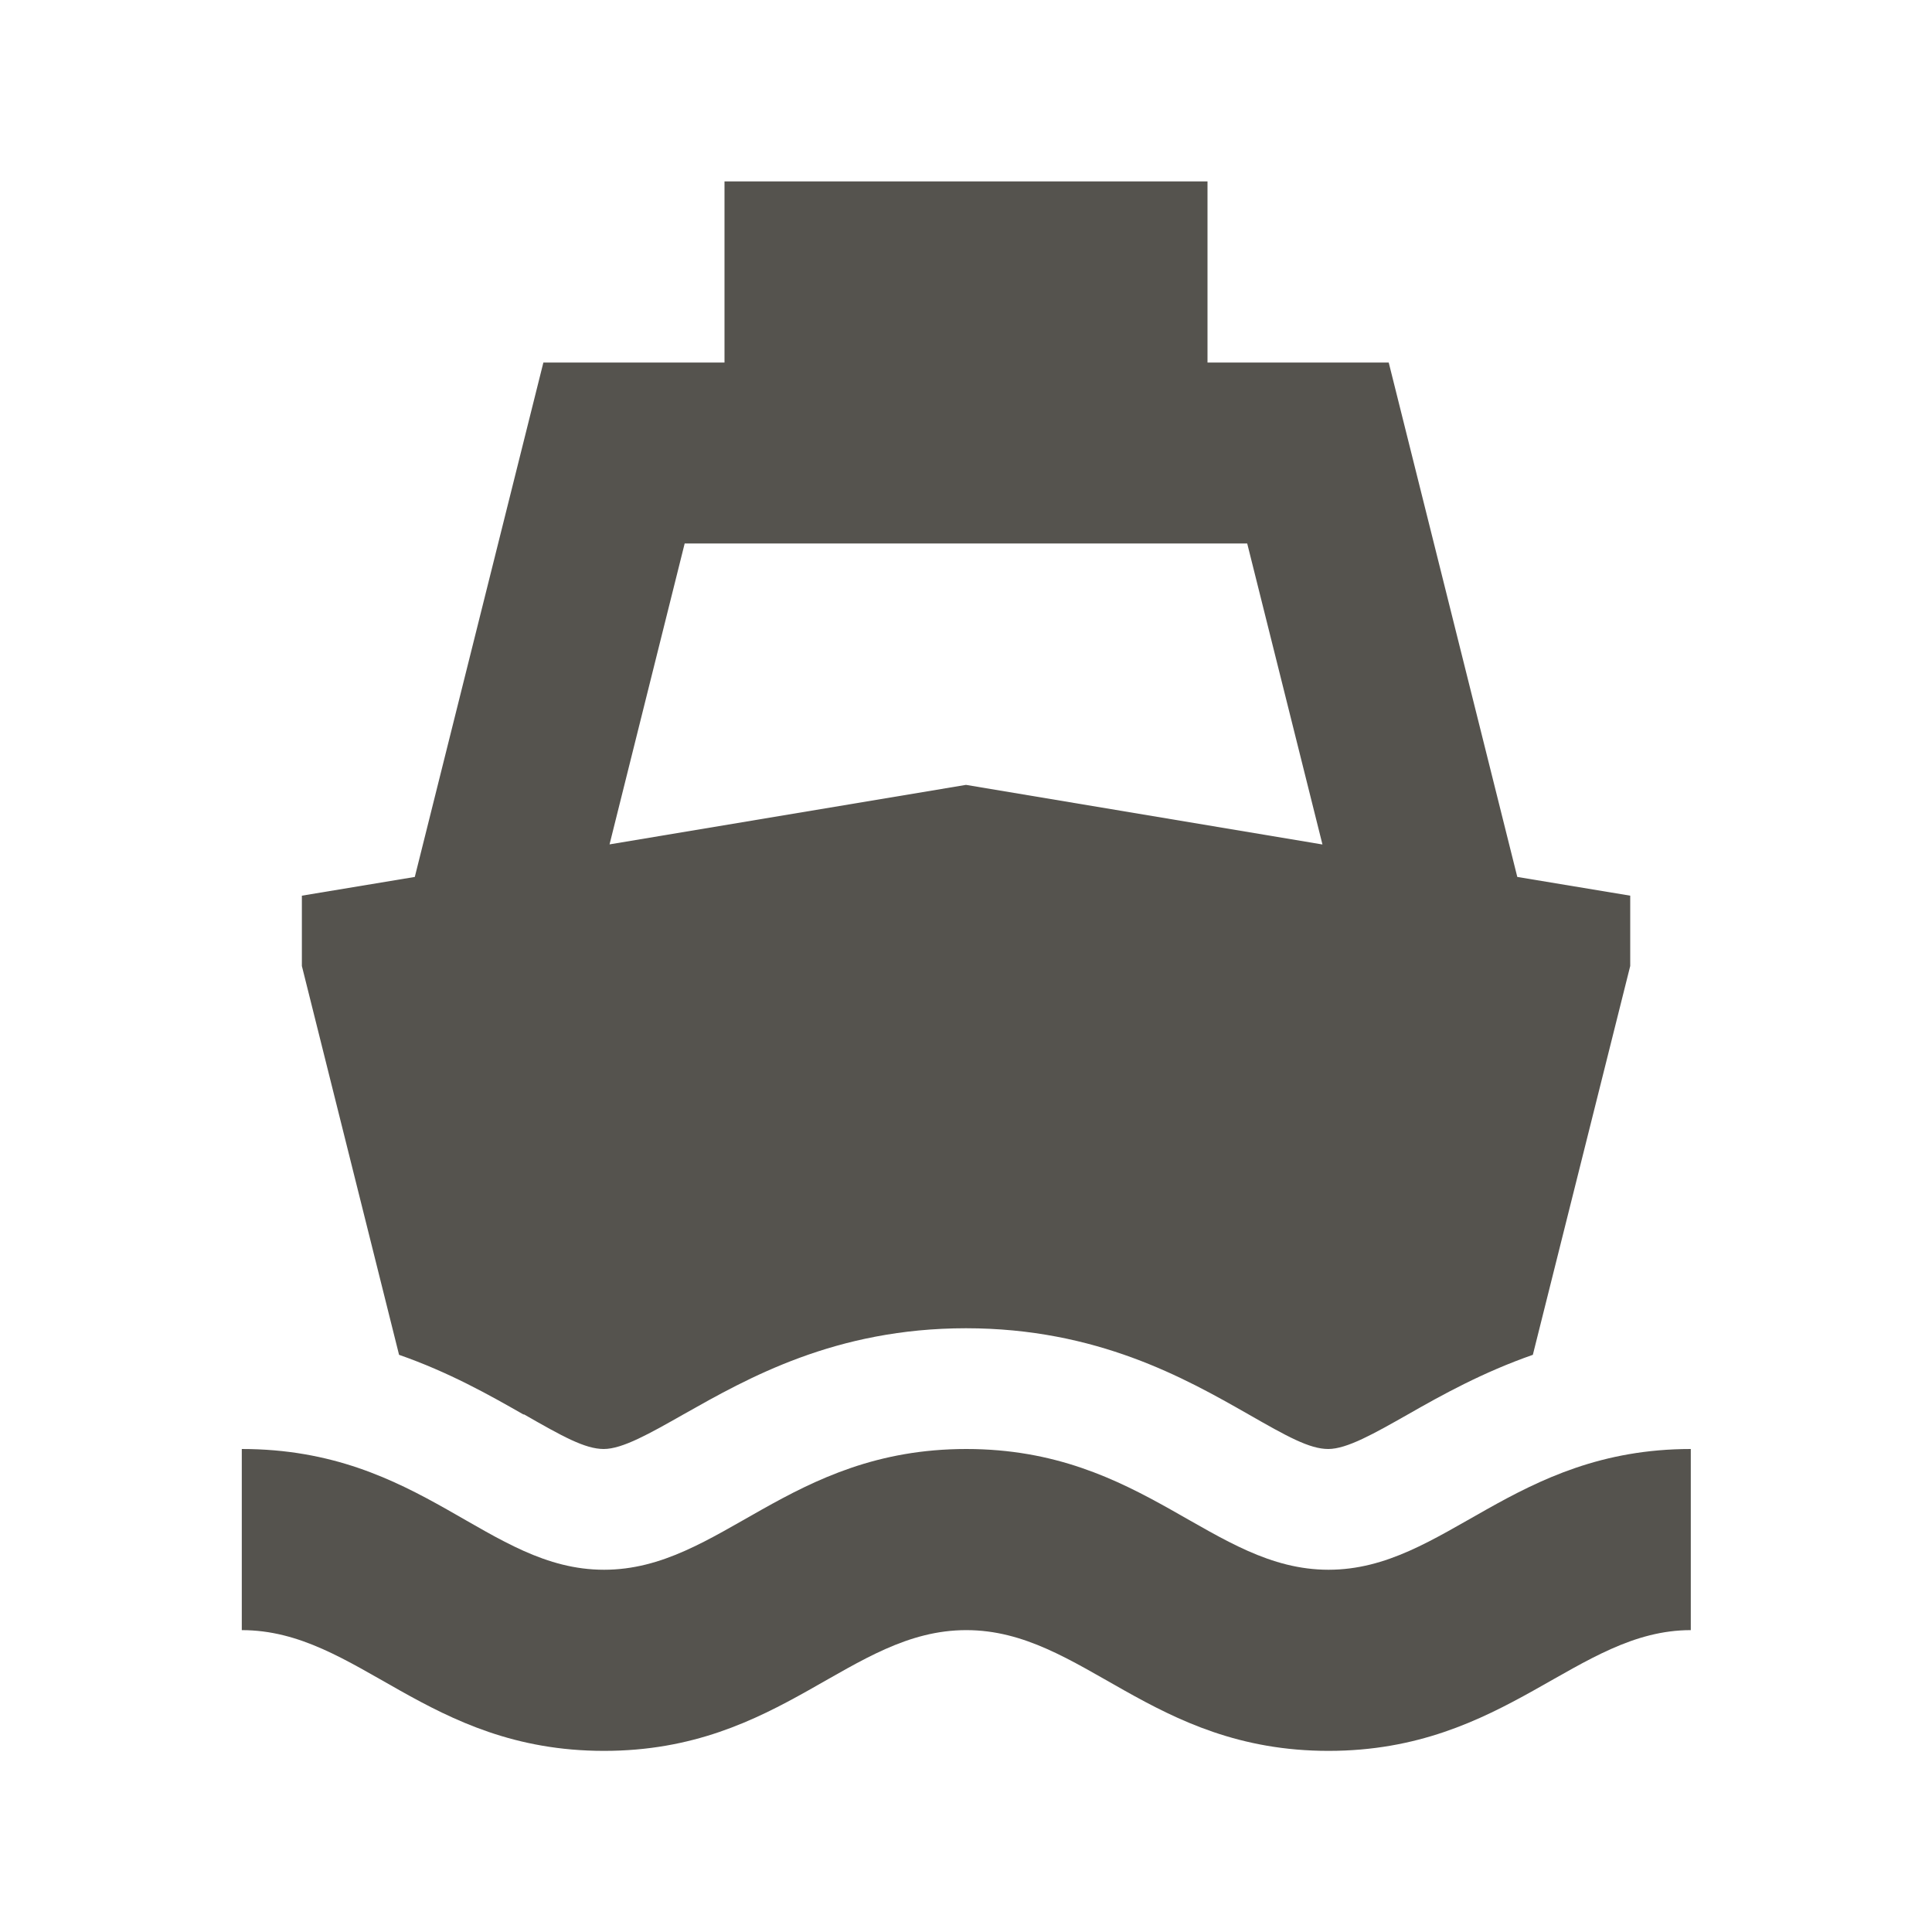 <svg xmlns="http://www.w3.org/2000/svg" viewBox="0 0 20 20" fill="#55534E"><path d="M5.422 14.64c.4.229.634.36.828.36s.475-.16.828-.36c.663-.374 1.569-.89 2.922-.89s2.266.516 2.922.89c.4.229.634.36.828.36s.475-.16.828-.36c.35-.2.772-.434 1.29-.615L16.876 10v-.728l-1.169-.194-1.331-5.325H12.5V1.878h-5v1.875H5.625L4.294 9.078l-1.169.194V10l1.006 4.025c.519.181.94.419 1.29.619zM7.09 5.626h5.821l.779 3.116L10 8.125l-3.69.616.778-3.116zM17.503 15v1.875c-1.181 0-1.91 1.25-3.75 1.25s-2.544-1.25-3.75-1.25-1.91 1.25-3.75 1.25-2.544-1.25-3.75-1.25V15c1.866 0 2.544 1.25 3.75 1.25S8.163 15 10.003 15s2.544 1.25 3.75 1.25 1.91-1.25 3.75-1.25" fill="#55534E"></path></svg>